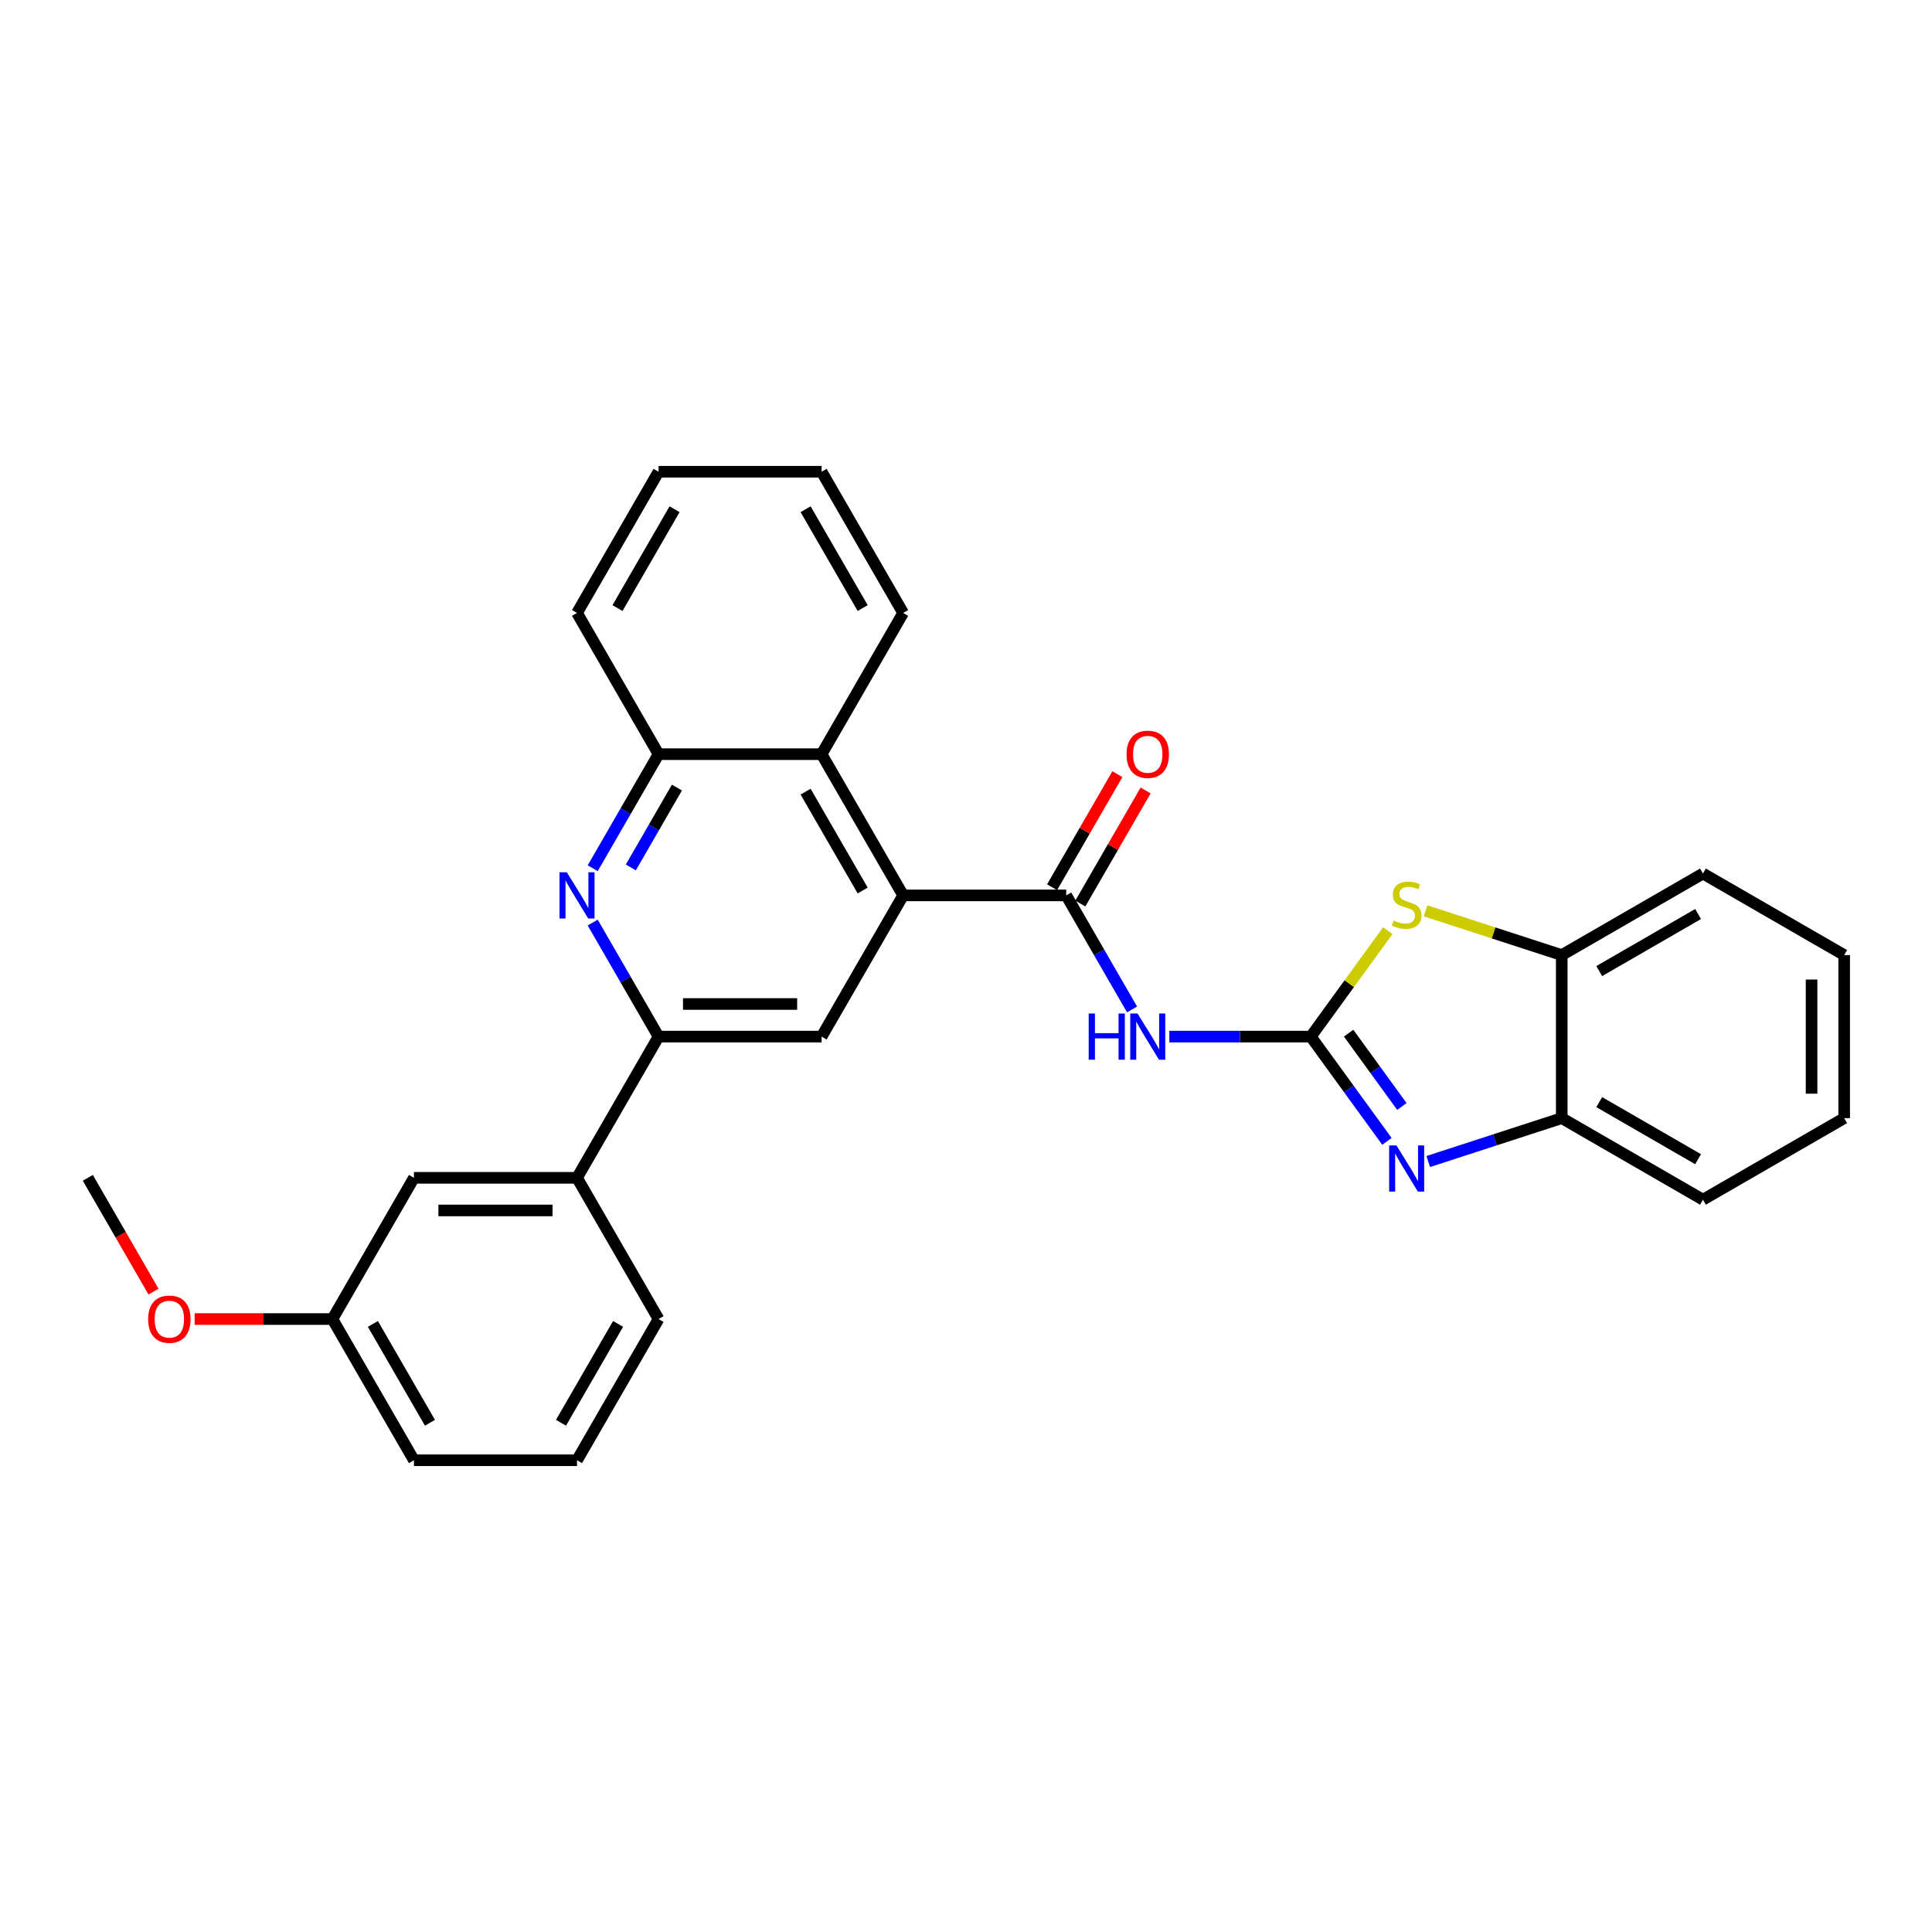 <?xml version='1.0' encoding='iso-8859-1'?>
<svg version='1.1' baseProfile='full'
              xmlns='http://www.w3.org/2000/svg'
                      xmlns:rdkit='http://www.rdkit.org/xml'
                      xmlns:xlink='http://www.w3.org/1999/xlink'
                  xml:space='preserve'
width='1000px' height='1000px' viewBox='0 0 1000 1000'>
<!-- END OF HEADER -->
<rect style='opacity:1.0;fill:#FFFFFF;stroke:none' width='1000' height='1000' x='0' y='0'> </rect>
<path class='bond-0' d='M 678.474,536.547 L 698.171,563.658' style='fill:none;fill-rule:evenodd;stroke:#000000;stroke-width:6px;stroke-linecap:butt;stroke-linejoin:miter;stroke-opacity:1' />
<path class='bond-0' d='M 698.171,563.658 L 717.868,590.769' style='fill:none;fill-rule:evenodd;stroke:#0000FF;stroke-width:6px;stroke-linecap:butt;stroke-linejoin:miter;stroke-opacity:1' />
<path class='bond-0' d='M 698.04,534.759 L 711.828,553.736' style='fill:none;fill-rule:evenodd;stroke:#000000;stroke-width:6px;stroke-linecap:butt;stroke-linejoin:miter;stroke-opacity:1' />
<path class='bond-0' d='M 711.828,553.736 L 725.616,572.714' style='fill:none;fill-rule:evenodd;stroke:#0000FF;stroke-width:6px;stroke-linecap:butt;stroke-linejoin:miter;stroke-opacity:1' />
<path class='bond-1' d='M 678.474,536.547 L 641.86,536.547' style='fill:none;fill-rule:evenodd;stroke:#000000;stroke-width:6px;stroke-linecap:butt;stroke-linejoin:miter;stroke-opacity:1' />
<path class='bond-1' d='M 641.86,536.547 L 605.246,536.547' style='fill:none;fill-rule:evenodd;stroke:#0000FF;stroke-width:6px;stroke-linecap:butt;stroke-linejoin:miter;stroke-opacity:1' />
<path class='bond-4' d='M 678.474,536.547 L 698.392,509.132' style='fill:none;fill-rule:evenodd;stroke:#000000;stroke-width:6px;stroke-linecap:butt;stroke-linejoin:miter;stroke-opacity:1' />
<path class='bond-4' d='M 698.392,509.132 L 718.311,481.717' style='fill:none;fill-rule:evenodd;stroke:#CCCC00;stroke-width:6px;stroke-linecap:butt;stroke-linejoin:miter;stroke-opacity:1' />
<path class='bond-10' d='M 739.259,601.2 L 773.808,589.974' style='fill:none;fill-rule:evenodd;stroke:#0000FF;stroke-width:6px;stroke-linecap:butt;stroke-linejoin:miter;stroke-opacity:1' />
<path class='bond-10' d='M 773.808,589.974 L 808.356,578.749' style='fill:none;fill-rule:evenodd;stroke:#000000;stroke-width:6px;stroke-linecap:butt;stroke-linejoin:miter;stroke-opacity:1' />
<path class='bond-2' d='M 585.953,522.486 L 568.911,492.969' style='fill:none;fill-rule:evenodd;stroke:#0000FF;stroke-width:6px;stroke-linecap:butt;stroke-linejoin:miter;stroke-opacity:1' />
<path class='bond-2' d='M 568.911,492.969 L 551.87,463.453' style='fill:none;fill-rule:evenodd;stroke:#000000;stroke-width:6px;stroke-linecap:butt;stroke-linejoin:miter;stroke-opacity:1' />
<path class='bond-3' d='M 551.87,463.453 L 467.467,463.453' style='fill:none;fill-rule:evenodd;stroke:#000000;stroke-width:6px;stroke-linecap:butt;stroke-linejoin:miter;stroke-opacity:1' />
<path class='bond-13' d='M 559.179,467.673 L 576.075,438.409' style='fill:none;fill-rule:evenodd;stroke:#000000;stroke-width:6px;stroke-linecap:butt;stroke-linejoin:miter;stroke-opacity:1' />
<path class='bond-13' d='M 576.075,438.409 L 592.97,409.146' style='fill:none;fill-rule:evenodd;stroke:#FF0000;stroke-width:6px;stroke-linecap:butt;stroke-linejoin:miter;stroke-opacity:1' />
<path class='bond-13' d='M 544.56,459.232 L 561.456,429.969' style='fill:none;fill-rule:evenodd;stroke:#000000;stroke-width:6px;stroke-linecap:butt;stroke-linejoin:miter;stroke-opacity:1' />
<path class='bond-13' d='M 561.456,429.969 L 578.351,400.706' style='fill:none;fill-rule:evenodd;stroke:#FF0000;stroke-width:6px;stroke-linecap:butt;stroke-linejoin:miter;stroke-opacity:1' />
<path class='bond-7' d='M 467.467,463.453 L 425.266,536.547' style='fill:none;fill-rule:evenodd;stroke:#000000;stroke-width:6px;stroke-linecap:butt;stroke-linejoin:miter;stroke-opacity:1' />
<path class='bond-8' d='M 467.467,463.453 L 425.266,390.358' style='fill:none;fill-rule:evenodd;stroke:#000000;stroke-width:6px;stroke-linecap:butt;stroke-linejoin:miter;stroke-opacity:1' />
<path class='bond-8' d='M 446.518,460.929 L 416.977,409.762' style='fill:none;fill-rule:evenodd;stroke:#000000;stroke-width:6px;stroke-linecap:butt;stroke-linejoin:miter;stroke-opacity:1' />
<path class='bond-11' d='M 737.858,471.44 L 773.107,482.893' style='fill:none;fill-rule:evenodd;stroke:#CCCC00;stroke-width:6px;stroke-linecap:butt;stroke-linejoin:miter;stroke-opacity:1' />
<path class='bond-11' d='M 773.107,482.893 L 808.356,494.346' style='fill:none;fill-rule:evenodd;stroke:#000000;stroke-width:6px;stroke-linecap:butt;stroke-linejoin:miter;stroke-opacity:1' />
<path class='bond-5' d='M 306.781,449.391 L 323.822,419.875' style='fill:none;fill-rule:evenodd;stroke:#0000FF;stroke-width:6px;stroke-linecap:butt;stroke-linejoin:miter;stroke-opacity:1' />
<path class='bond-5' d='M 323.822,419.875 L 340.864,390.358' style='fill:none;fill-rule:evenodd;stroke:#000000;stroke-width:6px;stroke-linecap:butt;stroke-linejoin:miter;stroke-opacity:1' />
<path class='bond-5' d='M 326.512,448.976 L 338.441,428.315' style='fill:none;fill-rule:evenodd;stroke:#0000FF;stroke-width:6px;stroke-linecap:butt;stroke-linejoin:miter;stroke-opacity:1' />
<path class='bond-5' d='M 338.441,428.315 L 350.37,407.653' style='fill:none;fill-rule:evenodd;stroke:#000000;stroke-width:6px;stroke-linecap:butt;stroke-linejoin:miter;stroke-opacity:1' />
<path class='bond-31' d='M 306.781,477.514 L 323.822,507.031' style='fill:none;fill-rule:evenodd;stroke:#0000FF;stroke-width:6px;stroke-linecap:butt;stroke-linejoin:miter;stroke-opacity:1' />
<path class='bond-31' d='M 323.822,507.031 L 340.864,536.547' style='fill:none;fill-rule:evenodd;stroke:#000000;stroke-width:6px;stroke-linecap:butt;stroke-linejoin:miter;stroke-opacity:1' />
<path class='bond-6' d='M 340.864,536.547 L 425.266,536.547' style='fill:none;fill-rule:evenodd;stroke:#000000;stroke-width:6px;stroke-linecap:butt;stroke-linejoin:miter;stroke-opacity:1' />
<path class='bond-6' d='M 353.524,519.667 L 412.606,519.667' style='fill:none;fill-rule:evenodd;stroke:#000000;stroke-width:6px;stroke-linecap:butt;stroke-linejoin:miter;stroke-opacity:1' />
<path class='bond-12' d='M 340.864,536.547 L 298.662,609.642' style='fill:none;fill-rule:evenodd;stroke:#000000;stroke-width:6px;stroke-linecap:butt;stroke-linejoin:miter;stroke-opacity:1' />
<path class='bond-9' d='M 425.266,390.358 L 340.864,390.358' style='fill:none;fill-rule:evenodd;stroke:#000000;stroke-width:6px;stroke-linecap:butt;stroke-linejoin:miter;stroke-opacity:1' />
<path class='bond-17' d='M 425.266,390.358 L 467.467,317.263' style='fill:none;fill-rule:evenodd;stroke:#000000;stroke-width:6px;stroke-linecap:butt;stroke-linejoin:miter;stroke-opacity:1' />
<path class='bond-19' d='M 340.864,390.358 L 298.662,317.263' style='fill:none;fill-rule:evenodd;stroke:#000000;stroke-width:6px;stroke-linecap:butt;stroke-linejoin:miter;stroke-opacity:1' />
<path class='bond-21' d='M 808.356,578.749 L 881.451,620.95' style='fill:none;fill-rule:evenodd;stroke:#000000;stroke-width:6px;stroke-linecap:butt;stroke-linejoin:miter;stroke-opacity:1' />
<path class='bond-21' d='M 827.76,570.46 L 878.927,600.001' style='fill:none;fill-rule:evenodd;stroke:#000000;stroke-width:6px;stroke-linecap:butt;stroke-linejoin:miter;stroke-opacity:1' />
<path class='bond-29' d='M 808.356,578.749 L 808.356,494.346' style='fill:none;fill-rule:evenodd;stroke:#000000;stroke-width:6px;stroke-linecap:butt;stroke-linejoin:miter;stroke-opacity:1' />
<path class='bond-22' d='M 808.356,494.346 L 881.451,452.145' style='fill:none;fill-rule:evenodd;stroke:#000000;stroke-width:6px;stroke-linecap:butt;stroke-linejoin:miter;stroke-opacity:1' />
<path class='bond-22' d='M 827.76,502.635 L 878.927,473.094' style='fill:none;fill-rule:evenodd;stroke:#000000;stroke-width:6px;stroke-linecap:butt;stroke-linejoin:miter;stroke-opacity:1' />
<path class='bond-14' d='M 298.662,609.642 L 214.26,609.642' style='fill:none;fill-rule:evenodd;stroke:#000000;stroke-width:6px;stroke-linecap:butt;stroke-linejoin:miter;stroke-opacity:1' />
<path class='bond-14' d='M 286.002,626.523 L 226.92,626.523' style='fill:none;fill-rule:evenodd;stroke:#000000;stroke-width:6px;stroke-linecap:butt;stroke-linejoin:miter;stroke-opacity:1' />
<path class='bond-18' d='M 298.662,609.642 L 340.864,682.737' style='fill:none;fill-rule:evenodd;stroke:#000000;stroke-width:6px;stroke-linecap:butt;stroke-linejoin:miter;stroke-opacity:1' />
<path class='bond-15' d='M 214.26,609.642 L 172.058,682.737' style='fill:none;fill-rule:evenodd;stroke:#000000;stroke-width:6px;stroke-linecap:butt;stroke-linejoin:miter;stroke-opacity:1' />
<path class='bond-16' d='M 172.058,682.737 L 136.398,682.737' style='fill:none;fill-rule:evenodd;stroke:#000000;stroke-width:6px;stroke-linecap:butt;stroke-linejoin:miter;stroke-opacity:1' />
<path class='bond-16' d='M 136.398,682.737 L 100.738,682.737' style='fill:none;fill-rule:evenodd;stroke:#FF0000;stroke-width:6px;stroke-linecap:butt;stroke-linejoin:miter;stroke-opacity:1' />
<path class='bond-33' d='M 172.058,682.737 L 214.26,755.832' style='fill:none;fill-rule:evenodd;stroke:#000000;stroke-width:6px;stroke-linecap:butt;stroke-linejoin:miter;stroke-opacity:1' />
<path class='bond-33' d='M 193.008,685.261 L 222.548,736.427' style='fill:none;fill-rule:evenodd;stroke:#000000;stroke-width:6px;stroke-linecap:butt;stroke-linejoin:miter;stroke-opacity:1' />
<path class='bond-24' d='M 79.46,668.54 L 62.457,639.091' style='fill:none;fill-rule:evenodd;stroke:#FF0000;stroke-width:6px;stroke-linecap:butt;stroke-linejoin:miter;stroke-opacity:1' />
<path class='bond-24' d='M 62.457,639.091 L 45.455,609.642' style='fill:none;fill-rule:evenodd;stroke:#000000;stroke-width:6px;stroke-linecap:butt;stroke-linejoin:miter;stroke-opacity:1' />
<path class='bond-25' d='M 467.467,317.263 L 425.266,244.168' style='fill:none;fill-rule:evenodd;stroke:#000000;stroke-width:6px;stroke-linecap:butt;stroke-linejoin:miter;stroke-opacity:1' />
<path class='bond-25' d='M 446.518,314.739 L 416.977,263.573' style='fill:none;fill-rule:evenodd;stroke:#000000;stroke-width:6px;stroke-linecap:butt;stroke-linejoin:miter;stroke-opacity:1' />
<path class='bond-20' d='M 340.864,682.737 L 298.662,755.832' style='fill:none;fill-rule:evenodd;stroke:#000000;stroke-width:6px;stroke-linecap:butt;stroke-linejoin:miter;stroke-opacity:1' />
<path class='bond-20' d='M 319.914,685.261 L 290.373,736.427' style='fill:none;fill-rule:evenodd;stroke:#000000;stroke-width:6px;stroke-linecap:butt;stroke-linejoin:miter;stroke-opacity:1' />
<path class='bond-32' d='M 298.662,317.263 L 340.864,244.168' style='fill:none;fill-rule:evenodd;stroke:#000000;stroke-width:6px;stroke-linecap:butt;stroke-linejoin:miter;stroke-opacity:1' />
<path class='bond-32' d='M 319.611,314.739 L 349.152,263.573' style='fill:none;fill-rule:evenodd;stroke:#000000;stroke-width:6px;stroke-linecap:butt;stroke-linejoin:miter;stroke-opacity:1' />
<path class='bond-23' d='M 298.662,755.832 L 214.26,755.832' style='fill:none;fill-rule:evenodd;stroke:#000000;stroke-width:6px;stroke-linecap:butt;stroke-linejoin:miter;stroke-opacity:1' />
<path class='bond-27' d='M 881.451,620.95 L 954.545,578.749' style='fill:none;fill-rule:evenodd;stroke:#000000;stroke-width:6px;stroke-linecap:butt;stroke-linejoin:miter;stroke-opacity:1' />
<path class='bond-28' d='M 881.451,452.145 L 954.545,494.346' style='fill:none;fill-rule:evenodd;stroke:#000000;stroke-width:6px;stroke-linecap:butt;stroke-linejoin:miter;stroke-opacity:1' />
<path class='bond-26' d='M 425.266,244.168 L 340.864,244.168' style='fill:none;fill-rule:evenodd;stroke:#000000;stroke-width:6px;stroke-linecap:butt;stroke-linejoin:miter;stroke-opacity:1' />
<path class='bond-30' d='M 954.545,578.749 L 954.545,494.346' style='fill:none;fill-rule:evenodd;stroke:#000000;stroke-width:6px;stroke-linecap:butt;stroke-linejoin:miter;stroke-opacity:1' />
<path class='bond-30' d='M 937.665,566.088 L 937.665,507.006' style='fill:none;fill-rule:evenodd;stroke:#000000;stroke-width:6px;stroke-linecap:butt;stroke-linejoin:miter;stroke-opacity:1' />
<path  class='atom-1' d='M 722.801 592.879
L 730.633 605.539
Q 731.41 606.789, 732.659 609.051
Q 733.908 611.313, 733.976 611.448
L 733.976 592.879
L 737.149 592.879
L 737.149 616.782
L 733.874 616.782
L 725.468 602.94
Q 724.489 601.319, 723.442 599.462
Q 722.429 597.606, 722.126 597.032
L 722.126 616.782
L 719.019 616.782
L 719.019 592.879
L 722.801 592.879
' fill='#0000FF'/>
<path  class='atom-2' d='M 563.501 524.596
L 566.742 524.596
L 566.742 534.758
L 578.963 534.758
L 578.963 524.596
L 582.204 524.596
L 582.204 548.499
L 578.963 548.499
L 578.963 537.459
L 566.742 537.459
L 566.742 548.499
L 563.501 548.499
L 563.501 524.596
' fill='#0000FF'/>
<path  class='atom-2' d='M 588.788 524.596
L 596.62 537.256
Q 597.397 538.506, 598.646 540.768
Q 599.895 543.029, 599.962 543.165
L 599.962 524.596
L 603.136 524.596
L 603.136 548.499
L 599.861 548.499
L 591.455 534.657
Q 590.476 533.036, 589.429 531.179
Q 588.416 529.323, 588.112 528.749
L 588.112 548.499
L 585.006 548.499
L 585.006 524.596
L 588.788 524.596
' fill='#0000FF'/>
<path  class='atom-5' d='M 721.332 476.468
Q 721.602 476.569, 722.716 477.042
Q 723.83 477.515, 725.046 477.819
Q 726.295 478.089, 727.51 478.089
Q 729.772 478.089, 731.089 477.008
Q 732.406 475.894, 732.406 473.97
Q 732.406 472.653, 731.731 471.843
Q 731.089 471.033, 730.076 470.594
Q 729.063 470.155, 727.375 469.648
Q 725.248 469.007, 723.965 468.399
Q 722.716 467.792, 721.805 466.509
Q 720.927 465.226, 720.927 463.065
Q 720.927 460.06, 722.953 458.203
Q 725.012 456.347, 729.063 456.347
Q 731.832 456.347, 734.972 457.663
L 734.195 460.263
Q 731.325 459.081, 729.165 459.081
Q 726.835 459.081, 725.552 460.06
Q 724.269 461.006, 724.303 462.66
Q 724.303 463.943, 724.945 464.719
Q 725.62 465.496, 726.565 465.935
Q 727.544 466.374, 729.165 466.88
Q 731.325 467.555, 732.608 468.231
Q 733.891 468.906, 734.803 470.29
Q 735.748 471.64, 735.748 473.97
Q 735.748 477.278, 733.52 479.068
Q 731.325 480.823, 727.645 480.823
Q 725.518 480.823, 723.898 480.351
Q 722.311 479.912, 720.421 479.135
L 721.332 476.468
' fill='#CCCC00'/>
<path  class='atom-6' d='M 293.379 451.501
L 301.211 464.162
Q 301.988 465.411, 303.237 467.673
Q 304.486 469.935, 304.554 470.07
L 304.554 451.501
L 307.727 451.501
L 307.727 475.404
L 304.452 475.404
L 296.046 461.562
Q 295.067 459.941, 294.02 458.085
Q 293.007 456.228, 292.703 455.654
L 292.703 475.404
L 289.597 475.404
L 289.597 451.501
L 293.379 451.501
' fill='#0000FF'/>
<path  class='atom-14' d='M 583.099 390.425
Q 583.099 384.686, 585.935 381.479
Q 588.771 378.271, 594.071 378.271
Q 599.372 378.271, 602.208 381.479
Q 605.044 384.686, 605.044 390.425
Q 605.044 396.232, 602.174 399.541
Q 599.304 402.816, 594.071 402.816
Q 588.804 402.816, 585.935 399.541
Q 583.099 396.266, 583.099 390.425
M 594.071 400.115
Q 597.717 400.115, 599.676 397.684
Q 601.667 395.219, 601.667 390.425
Q 601.667 385.733, 599.676 383.369
Q 597.717 380.972, 594.071 380.972
Q 590.425 380.972, 588.433 383.336
Q 586.475 385.699, 586.475 390.425
Q 586.475 395.253, 588.433 397.684
Q 590.425 400.115, 594.071 400.115
' fill='#FF0000'/>
<path  class='atom-17' d='M 76.683 682.804
Q 76.683 677.065, 79.519 673.858
Q 82.355 670.65, 87.656 670.65
Q 92.956 670.65, 95.792 673.858
Q 98.628 677.065, 98.628 682.804
Q 98.628 688.611, 95.758 691.92
Q 92.889 695.195, 87.656 695.195
Q 82.389 695.195, 79.519 691.92
Q 76.683 688.645, 76.683 682.804
M 87.656 692.494
Q 91.302 692.494, 93.26 690.063
Q 95.252 687.598, 95.252 682.804
Q 95.252 678.112, 93.26 675.748
Q 91.302 673.351, 87.656 673.351
Q 84.01 673.351, 82.018 675.715
Q 80.06 678.078, 80.06 682.804
Q 80.06 687.632, 82.018 690.063
Q 84.01 692.494, 87.656 692.494
' fill='#FF0000'/>
</svg>
